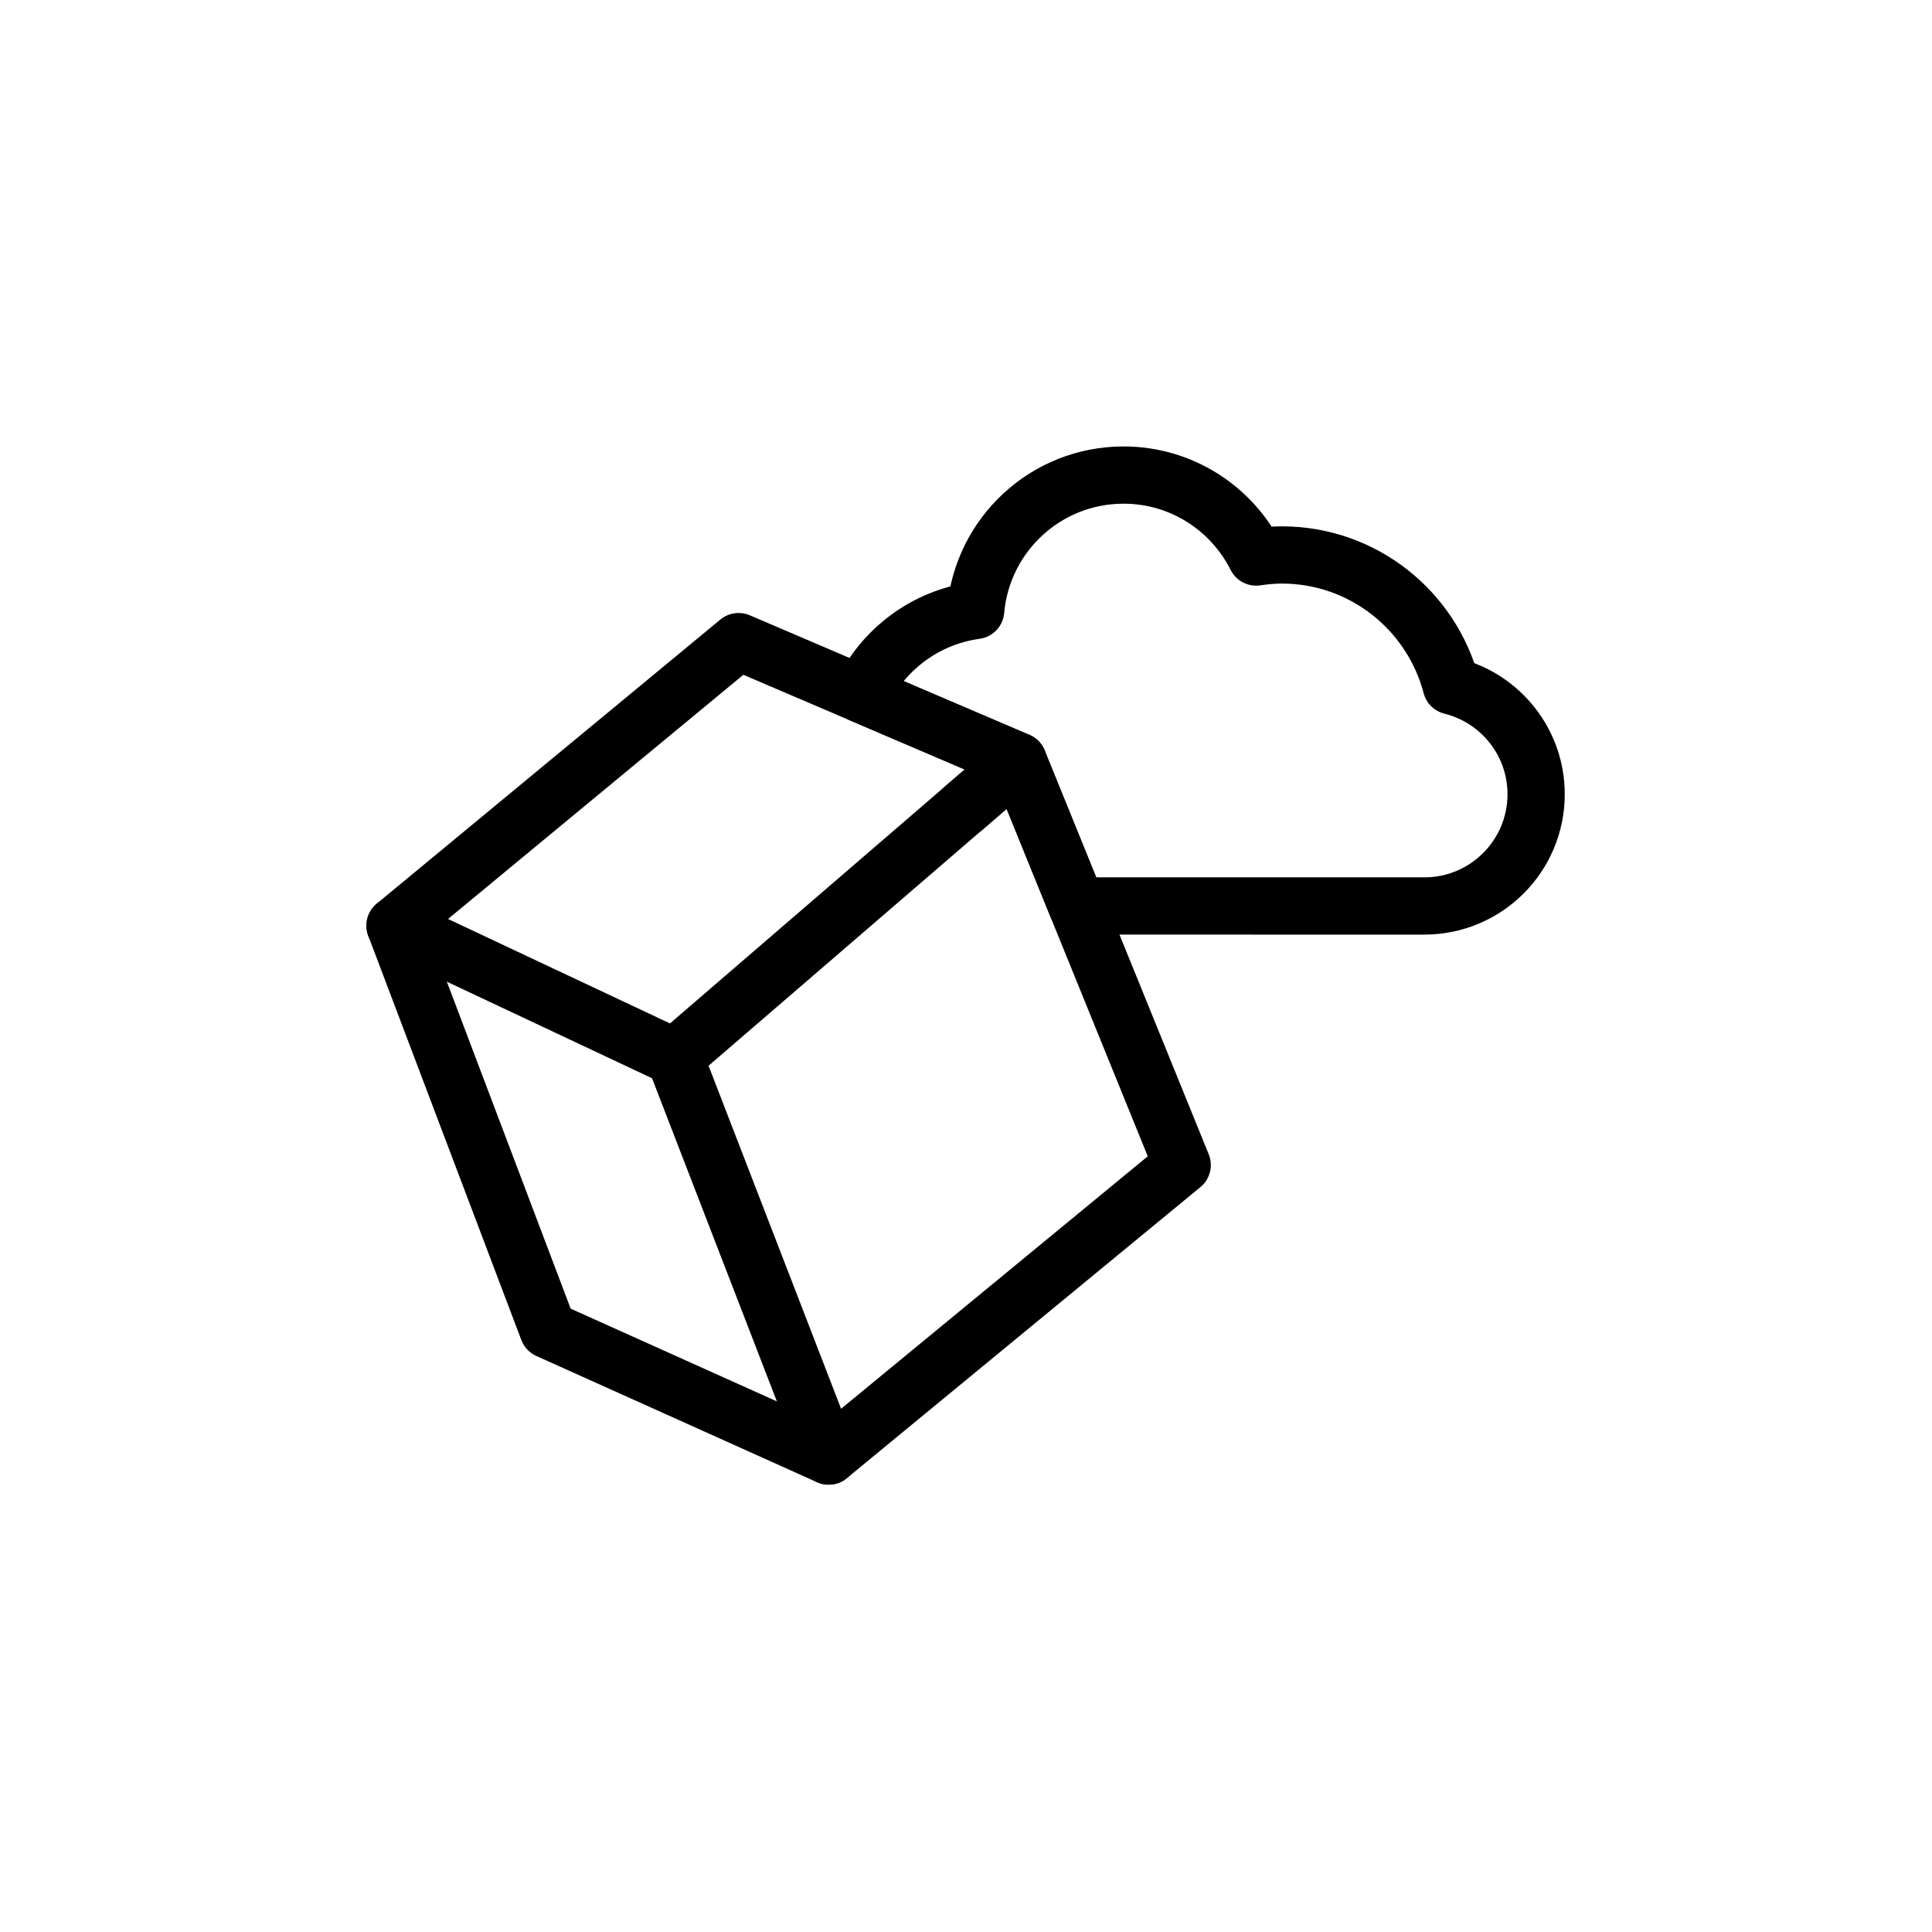 <?xml version="1.0" encoding="utf-8"?>
<!-- Generator: Adobe Illustrator 21.0.0, SVG Export Plug-In . SVG Version: 6.00 Build 0)  -->
<svg version="1.1" xmlns="http://www.w3.org/2000/svg" xmlns:xlink="http://www.w3.org/1999/xlink" x="0px" y="0px" width="135px"
	 height="135px" viewBox="0 0 135 135" style="enable-background:new 0 0 135 135;" xml:space="preserve">
<style type="text/css">
	.st0{display:none;}
	.st1{display:inline;fill:none;stroke:#000000;stroke-width:4;stroke-linecap:round;stroke-linejoin:round;stroke-miterlimit:10;}
	.st2{display:inline;}
	.st3{fill:none;stroke:#000000;stroke-width:4;stroke-linecap:round;stroke-linejoin:round;stroke-miterlimit:10;}
	
		.st4{display:inline;fill:#000000;stroke:#000000;stroke-width:4;stroke-linecap:round;stroke-linejoin:round;stroke-miterlimit:10;}
	.st5{display:inline;fill:none;stroke:#000000;stroke-width:4;stroke-linecap:round;stroke-linejoin:round;stroke-miterlimit:10;}
	
		.st6{display:inline;fill:none;stroke:#000000;stroke-width:3.963;stroke-linecap:round;stroke-linejoin:round;stroke-miterlimit:10;}
	.st7{fill:#000000;}
	.st8{fill:none;stroke:#000000;stroke-width:4;stroke-linecap:round;stroke-linejoin:round;stroke-miterlimit:10;}
</style>
<g id="Backup" class="st0">
	<polyline class="st1" points="61.739,88.92 36.605,88.92 36.605,31.92 82.773,31.92 82.773,60.704 	"/>
	<polyline class="st1" points="62.546,69.92 36.605,69.92 36.605,50.92 82.773,50.92 	"/>
	<path class="st1" d="M97.748,87.489c-2.911,7.266-10.019,12.398-18.325,12.398c-10.899,0-19.734-8.835-19.734-19.734
		S68.524,60.42,79.423,60.42c9.198,0,16.927,6.293,19.114,14.809"/>
	<polyline class="st1" points="81.926,87.489 97.747,87.489 97.747,103.309 	"/>
</g>
<g id="Monitoring" class="st0">
	<g class="st2">
		<rect x="29.998" y="36.136" class="st3" width="75.733" height="55.774"/>
		<line class="st3" x1="30.519" y1="44.136" x2="105.21" y2="44.136"/>
		<polyline class="st3" points="36.873,83.097 45.102,81.265 53.331,66.006 61.562,72.509 69.791,67.611 79.3,75.307 86.248,55.22 
					"/>
		<circle class="st3" cx="86.251" cy="54.799" r="2.711"/>
	</g>
	<polygon class="st1" points="71.03,98.395 71.03,91.91 64.699,91.91 64.699,98.395 47.65,98.395 47.65,98.48 88.079,98.48 
		88.079,98.395 	"/>
</g>
<g id="Email" class="st0">
	<polyline class="st1" points="89.708,54.796 97.512,60.978 97.512,97.357 37.324,97.357 37.324,60.978 45.129,54.795 	"/>
	<polyline class="st1" points="59.393,43.494 67.418,37.136 75.443,43.494 	"/>
	<polyline class="st1" points="45.129,65.657 45.129,43.494 89.708,43.494 89.708,65.759 	"/>
	<line class="st1" x1="55.16" y1="54.707" x2="80.08" y2="54.707"/>
	<g class="st2">
		<line class="st3" x1="55.16" y1="70.602" x2="80.08" y2="70.602"/>
	</g>
	<line class="st1" x1="55.16" y1="62.654" x2="80.08" y2="62.654"/>
	<line class="st1" x1="37.324" y1="60.978" x2="97.512" y2="97.357"/>
	<line class="st1" x1="97.512" y1="60.978" x2="67.62" y2="79.289"/>
</g>
<g id="Fileshare" class="st0">
	<polyline class="st1" points="88.523,45.136 88.523,85.357 46.632,85.357 46.632,32.136 75.523,32.136 	"/>
	<polygon class="st1" points="88.523,45.136 75.523,45.136 75.523,32.136 	"/>
	<line class="st1" x1="54.898" y1="45.292" x2="67.577" y2="45.292"/>
	<line class="st1" x1="67.577" y1="98.036" x2="67.577" y2="85.357"/>
	<g class="st2">
		<line class="st3" x1="54.898" y1="61.186" x2="80.256" y2="61.186"/>
	</g>
	<line class="st1" x1="54.898" y1="53.239" x2="80.256" y2="53.239"/>
	<line class="st1" x1="54.898" y1="69.134" x2="80.256" y2="69.134"/>
	<line class="st1" x1="29.66" y1="98.036" x2="105.494" y2="98.036"/>
	<circle class="st4" cx="67.577" cy="98.036" r="4.339"/>
</g>
<g id="Archive" class="st0">
	<rect x="36.206" y="37.136" class="st1" width="64.049" height="59.9"/>
	<line class="st1" x1="36.206" y1="51.903" x2="100.254" y2="51.903"/>
	<path class="st1" d="M80.897,65.108H55.563c-1.474,0-2.681-1.206-2.681-2.681v0c0-1.474,1.206-2.681,2.681-2.681h25.335
		c1.474,0,2.681,1.206,2.681,2.681v0C83.578,63.901,82.372,65.108,80.897,65.108z"/>
</g>
<g id="Certificate" class="st0">
	<polyline class="st1" points="72.82,82.214 36.571,82.214 36.571,37.489 98.785,37.489 98.785,82.214 91.382,82.214 	"/>
	<line class="st1" x1="45.592" y1="47.274" x2="81.296" y2="47.274"/>
	<line class="st1" x1="45.592" y1="62.615" x2="65.635" y2="62.615"/>
	<circle class="st1" cx="82.101" cy="77.101" r="10.596"/>
	<polyline class="st1" points="89.014,85.122 89.014,96.797 82.101,91.906 75.189,96.797 75.189,85.122 	"/>
	<line class="st1" x1="45.592" y1="54.944" x2="81.296" y2="54.944"/>
</g>
<g id="Veeam" class="st0">
	<path class="st5" d="M123.115,66.909c-2.089-7.963-9.314-13.846-17.933-13.846c-0.921,0-1.819,0.089-2.704,0.219
		c-2.583-5.135-7.886-8.667-14.027-8.667c-7.763,0-14.194,5.637-15.463,13.038h26.02v32.531h5.973h15.286
		c6.527,0,11.818-5.291,11.818-11.818C132.085,72.824,128.263,68.185,123.115,66.909z"/>
	<rect x="2.85" y="57.653" class="st6" width="96.158" height="32.532"/>
	<g class="st2">
		<path class="st7" d="M18.786,82.778l-5.812-17.097h4.432c1.646,5.231,2.784,8.936,3.681,12.423
			c0.823-3.463,1.841-7.191,3.487-12.423h4.358l-5.739,17.097H18.786z"/>
		<path class="st7" d="M39.834,79.776c-1.09,2.204-2.833,3.415-5.545,3.415c-4.021,0-6.224-2.519-6.224-6.587
			c0-3.972,2.397-6.417,6.103-6.417c4.358,0,5.763,3.342,5.763,7.628h-8.112c0.194,1.573,1.139,2.252,2.494,2.252
			c1.042,0,1.841-0.484,2.229-1.453L39.834,79.776z M36.153,75.272c0-1.235-0.727-2.252-2.082-2.252
			c-1.308,0-2.132,0.872-2.229,2.252H36.153z"/>
		<path class="st7" d="M52.987,79.776c-1.09,2.204-2.833,3.415-5.545,3.415c-4.021,0-6.224-2.519-6.224-6.587
			c0-3.972,2.397-6.417,6.103-6.417c4.358,0,5.763,3.342,5.763,7.628h-8.112c0.194,1.573,1.139,2.252,2.495,2.252
			c1.041,0,1.84-0.484,2.228-1.453L52.987,79.776z M49.307,75.272c0-1.235-0.727-2.252-2.082-2.252
			c-1.309,0-2.132,0.872-2.229,2.252H49.307z"/>
		<path class="st7" d="M58.125,83.021c-2.349,0-3.802-1.429-3.802-3.705c0-1.478,0.727-2.566,2.18-3.27
			c1.308-0.604,3.851-0.896,5.448-0.992v-0.63c0-0.848-0.557-1.356-1.768-1.356c-1.138,0-1.622,0.703-1.743,1.671l-3.536-0.242
			c0.219-2.736,2.18-4.31,5.618-4.31c1.792,0,2.979,0.387,3.899,1.187c0.848,0.727,1.113,1.743,1.113,3.705v4.044
			c0,1.671,0.049,3.026,0.315,3.656h-3.608c-0.097-0.46-0.193-0.944-0.193-1.404C61.031,82.512,59.82,83.021,58.125,83.021z
			 M61.951,77.427c-1.501,0.097-2.688,0.314-3.342,0.653c-0.508,0.267-0.702,0.63-0.702,1.09s0.291,1.114,1.453,1.114
			c1.599,0,2.591-0.993,2.591-2.373V77.427z"/>
		<path class="st7" d="M71.738,70.573v1.695c0.921-1.162,2.18-1.938,3.826-1.938c1.671,0,2.785,0.582,3.317,1.986
			c1.163-1.26,2.495-1.986,4.142-1.986c1.404,0,2.445,0.412,3.051,1.381c0.46,0.727,0.654,1.768,0.654,3.196v7.87h-3.729v-6.732
			c0-0.799-0.072-1.331-0.267-1.719c-0.218-0.436-0.63-0.654-1.308-0.654c-0.751,0-1.356,0.412-1.671,0.921
			c-0.363,0.581-0.484,1.138-0.484,2.252v5.933H75.54v-6.732c0-0.75-0.048-1.308-0.241-1.694c-0.242-0.484-0.679-0.679-1.332-0.679
			c-0.751,0-1.356,0.412-1.671,0.921c-0.363,0.581-0.484,1.138-0.484,2.252v5.933h-3.754V70.573H71.738z"/>
	</g>
</g>
<g id="NetApp" class="st0">
	<polygon class="st5" points="26.609,56.311 26.609,102.815 46.777,102.815 46.777,74.84 61.422,74.84 61.422,102.815 
		81.59,102.815 81.59,56.311 	"/>
	<path class="st5" d="M102.912,48.328c-1.519-5.791-6.774-10.069-13.041-10.069c-0.67,0-1.323,0.065-1.966,0.159
		c-1.878-3.735-5.735-6.303-10.2-6.303c-5.968,0-10.86,4.578-11.371,10.413c-5.569,0.762-9.863,5.526-9.863,11.304
		c0,0.853,0.101,1.68,0.278,2.479H81.59v8.943h8.136h11.116c4.746,0,8.594-3.848,8.594-8.594
		C109.436,52.629,106.656,49.256,102.912,48.328z"/>
</g>
<g id="Ebene_9">
	<g>
		<polyline class="st8" points="27.603,64.682 38.299,92.927 57.904,101.743 47.138,73.875 		"/>
		<g>
			<polygon class="st8" points="71.143,53.19 51.608,44.834 27.603,64.682 47.138,73.875 			"/>
			<polyline class="st8" points="57.904,101.743 82.607,81.407 71.143,53.19 67.284,56.515 			"/>
		</g>
		<path class="st8" d="M101.412,47.927c-1.38-5.262-6.155-9.149-11.849-9.149c-0.608,0-1.202,0.059-1.787,0.145
			c-1.707-3.393-5.211-5.727-9.268-5.727c-5.422,0-9.867,4.16-10.332,9.461c-3.536,0.484-6.5,2.746-7.969,5.855l10.937,4.678
			l4.11,10.116H89.43h10.1c4.312,0,7.808-3.496,7.808-7.808C107.338,51.835,104.813,48.77,101.412,47.927z"/>
	</g>
	<g>
	</g>
	<g>
	</g>
	<g>
	</g>
	<g>
	</g>
	<g>
	</g>
</g>
</svg>
